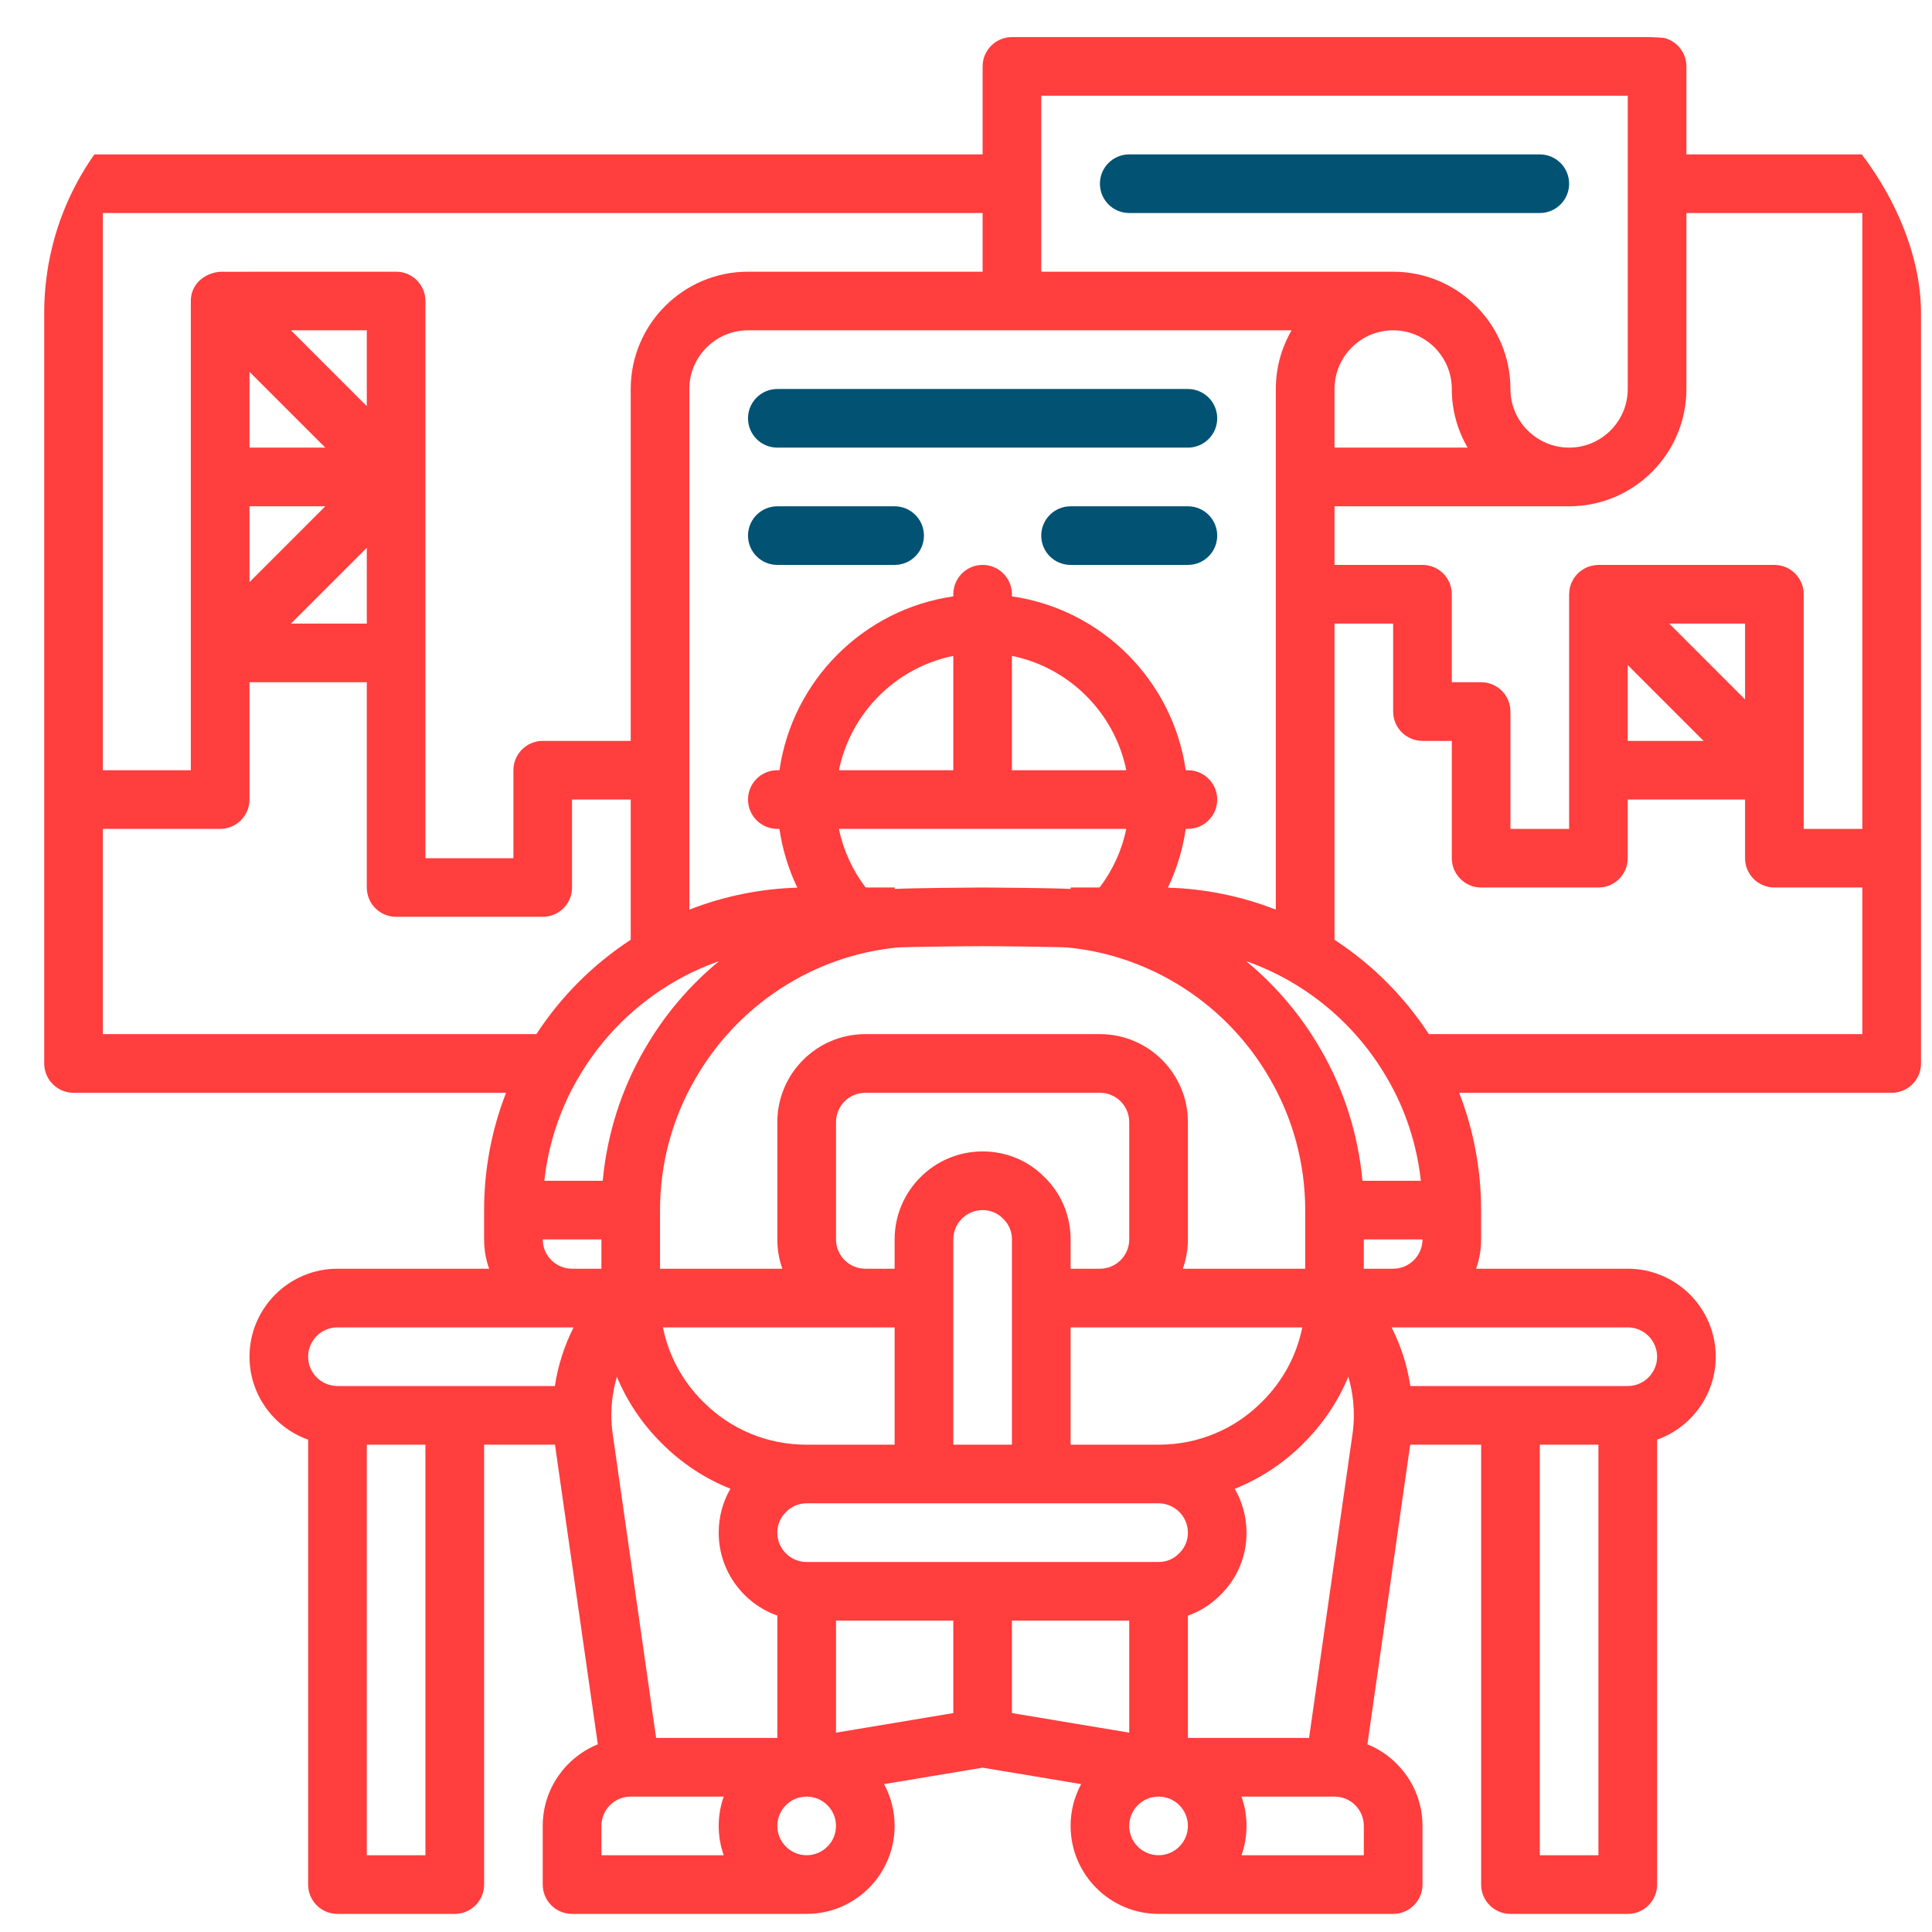 <svg width="35" height="35" viewBox="0 0 35 35" fill="none" xmlns="http://www.w3.org/2000/svg">
<g clip-path="url(#clip0_557_142839)">
<path d="M14.082 8.109H21.52C21.813 8.109 22.051 7.872 22.051 7.578C22.051 7.285 21.813 7.047 21.52 7.047H14.082C13.789 7.047 13.551 7.285 13.551 7.578C13.551 7.872 13.789 8.109 14.082 8.109Z" fill="#025273"/>
<path d="M20.457 3.859H27.895C28.188 3.859 28.426 3.622 28.426 3.328C28.426 3.035 28.188 2.797 27.895 2.797H20.457C20.164 2.797 19.926 3.035 19.926 3.328C19.926 3.622 20.164 3.859 20.457 3.859Z" fill="#025273"/>
<path d="M16.207 9.172H14.082C13.789 9.172 13.551 9.41 13.551 9.703C13.551 9.997 13.789 10.234 14.082 10.234H16.207C16.5 10.234 16.738 9.997 16.738 9.703C16.738 9.41 16.5 9.172 16.207 9.172Z" fill="#025273"/>
<path d="M21.52 9.172H19.395C19.101 9.172 18.863 9.41 18.863 9.703C18.863 9.997 19.101 10.234 19.395 10.234H21.52C21.813 10.234 22.051 9.997 22.051 9.703C22.051 9.41 21.813 9.172 21.52 9.172Z" fill="#025273"/>
<path d="M34.27 2.797H30.551V1.203C30.551 0.91 30.313 0.672 30.02 0.672H18.332C18.039 0.672 17.801 0.91 17.801 1.203V2.797H1.332C1.039 2.797 0.801 3.035 0.801 3.328V19.266C0.801 19.559 1.039 19.797 1.332 19.797H9.168C8.906 20.467 8.77 21.188 8.77 21.922V22.453C8.77 22.639 8.802 22.818 8.861 22.984H6.113C5.234 22.984 4.52 23.699 4.52 24.578C4.52 25.271 4.964 25.861 5.582 26.081V34.141C5.582 34.434 5.82 34.672 6.113 34.672H8.238C8.532 34.672 8.77 34.434 8.77 34.141V26.172H10.054L10.83 31.6C10.245 31.837 9.832 32.41 9.832 33.078V34.141C9.832 34.434 10.07 34.672 10.363 34.672H14.613C15.492 34.672 16.207 33.957 16.207 33.078C16.207 32.804 16.137 32.546 16.015 32.321L17.801 32.023L19.586 32.321C19.464 32.546 19.395 32.804 19.395 33.078C19.395 33.957 20.11 34.672 20.988 34.672H25.238C25.532 34.672 25.77 34.434 25.77 34.141V33.078C25.77 32.41 25.356 31.837 24.772 31.6L25.547 26.172H26.832V34.141C26.832 34.434 27.07 34.672 27.363 34.672H29.488C29.782 34.672 30.02 34.434 30.02 34.141V26.081C30.638 25.861 31.082 25.271 31.082 24.578C31.082 23.699 30.367 22.984 29.488 22.984H26.741C26.8 22.818 26.832 22.639 26.832 22.453V21.922C26.832 21.188 26.695 20.466 26.434 19.797H34.27C34.563 19.797 34.801 19.559 34.801 19.266V3.328C34.801 3.035 34.563 2.797 34.27 2.797ZM30.551 7.047V3.859H33.738V15.016H32.676V13.953V10.766C32.676 10.472 32.438 10.234 32.145 10.234H28.957C28.949 10.234 28.941 10.236 28.933 10.236C28.919 10.237 28.906 10.238 28.892 10.239C28.879 10.241 28.866 10.243 28.853 10.246C28.841 10.248 28.828 10.251 28.816 10.254C28.802 10.258 28.789 10.263 28.776 10.267C28.769 10.27 28.761 10.272 28.754 10.275C28.75 10.277 28.746 10.279 28.742 10.281C28.729 10.286 28.717 10.293 28.705 10.3C28.694 10.305 28.683 10.311 28.673 10.318C28.662 10.325 28.651 10.333 28.64 10.341C28.63 10.348 28.62 10.356 28.61 10.364C28.601 10.373 28.591 10.382 28.582 10.391C28.573 10.4 28.564 10.409 28.555 10.419C28.547 10.428 28.54 10.439 28.532 10.449C28.524 10.46 28.516 10.47 28.509 10.481C28.503 10.492 28.497 10.503 28.491 10.514C28.484 10.526 28.478 10.538 28.472 10.551C28.47 10.555 28.468 10.558 28.466 10.562C28.463 10.57 28.462 10.577 28.459 10.585C28.454 10.598 28.45 10.611 28.446 10.625C28.442 10.637 28.44 10.649 28.437 10.662C28.435 10.675 28.432 10.688 28.431 10.701C28.429 10.714 28.428 10.728 28.428 10.741C28.427 10.749 28.426 10.757 28.426 10.766V13.953V15.016H27.363V12.891C27.363 12.597 27.125 12.359 26.832 12.359H26.301V10.766C26.301 10.472 26.063 10.234 25.77 10.234H24.176V9.172H28.426C29.598 9.172 30.551 8.219 30.551 7.047ZM31.613 12.671L30.24 11.297H31.613V12.671ZM29.488 12.048L30.862 13.422H29.488V12.048ZM24.682 21.391C24.605 20.547 24.345 19.729 23.919 19C23.565 18.387 23.107 17.851 22.575 17.412C22.853 17.51 23.122 17.633 23.378 17.781C24.104 18.201 24.709 18.806 25.13 19.534C25.46 20.098 25.668 20.732 25.74 21.391H24.682ZM21.52 31.484V29.269C21.741 29.191 21.944 29.063 22.113 28.89C22.416 28.593 22.582 28.194 22.582 27.766C22.582 27.476 22.504 27.205 22.369 26.971C22.832 26.786 23.256 26.508 23.615 26.145C23.967 25.796 24.241 25.387 24.426 24.941C24.492 25.166 24.526 25.401 24.526 25.641C24.526 25.641 24.526 25.641 24.526 25.641C24.526 25.756 24.518 25.869 24.5 25.991L23.715 31.484H21.52ZM11.886 31.484L11.101 25.988C11.084 25.869 11.075 25.756 11.075 25.641C11.075 25.401 11.11 25.166 11.176 24.942C11.36 25.387 11.633 25.794 11.983 26.142C12.344 26.506 12.769 26.785 13.232 26.97C13.094 27.208 13.02 27.48 13.02 27.766C13.02 28.458 13.464 29.049 14.082 29.268V31.484H11.886ZM23.398 5.984C23.217 6.297 23.113 6.66 23.113 7.047V16.479C22.491 16.236 21.829 16.1 21.157 16.081C21.318 15.745 21.427 15.386 21.481 15.016H21.52C21.813 15.016 22.051 14.778 22.051 14.484C22.051 14.191 21.813 13.953 21.52 13.953H21.481C21.247 12.327 19.958 11.038 18.332 10.804V10.766C18.332 10.472 18.094 10.234 17.801 10.234C17.507 10.234 17.27 10.472 17.27 10.766V10.804C15.643 11.038 14.354 12.327 14.121 13.953H14.082C13.789 13.953 13.551 14.191 13.551 14.484C13.551 14.778 13.789 15.016 14.082 15.016H14.12C14.174 15.386 14.284 15.745 14.444 16.081C13.773 16.1 13.111 16.236 12.488 16.479V7.047C12.488 6.461 12.965 5.984 13.551 5.984H23.398ZM23.645 22.984H21.428C21.487 22.818 21.52 22.639 21.52 22.453V20.328C21.52 19.449 20.805 18.734 19.926 18.734H15.676C14.797 18.734 14.082 19.449 14.082 20.328V22.453C14.082 22.639 14.114 22.818 14.173 22.984H11.957V21.922C11.957 21.08 12.18 20.255 12.603 19.531C13.373 18.198 14.739 17.313 16.255 17.165C16.397 17.153 17.526 17.141 17.801 17.141C18.076 17.141 19.204 17.153 19.343 17.165C20.862 17.313 22.229 18.198 23 19.534C23.422 20.255 23.645 21.08 23.645 21.922V22.984ZM21.52 27.766C21.52 27.907 21.465 28.038 21.367 28.134C21.363 28.137 21.36 28.141 21.357 28.144C21.261 28.243 21.13 28.297 20.988 28.297H14.613C14.32 28.297 14.082 28.059 14.082 27.766C14.082 27.624 14.136 27.493 14.235 27.397C14.238 27.394 14.242 27.39 14.245 27.387C14.341 27.289 14.472 27.234 14.613 27.234H16.738H18.863H20.988C21.281 27.234 21.52 27.473 21.52 27.766ZM15.145 22.453V20.328C15.145 20.035 15.383 19.797 15.676 19.797H19.926C20.219 19.797 20.457 20.035 20.457 20.328V22.453C20.457 22.746 20.219 22.984 19.926 22.984H19.395V22.453C19.395 22.025 19.228 21.625 18.925 21.328C18.629 21.026 18.229 20.859 17.801 20.859C16.922 20.859 16.207 21.574 16.207 22.453V22.984H15.676C15.383 22.984 15.145 22.746 15.145 22.453ZM18.332 26.172H17.27V22.453C17.27 22.16 17.508 21.922 17.801 21.922C17.942 21.922 18.073 21.976 18.169 22.075C18.172 22.078 18.176 22.081 18.179 22.085C18.278 22.181 18.332 22.311 18.332 22.453V26.172ZM16.207 24.047V26.172H14.613C13.901 26.172 13.235 25.896 12.735 25.391C12.361 25.02 12.112 24.555 12.01 24.047H16.207ZM20.988 26.172H19.395V24.047H23.592C23.49 24.555 23.24 25.021 22.863 25.394C22.366 25.896 21.701 26.172 20.988 26.172ZM19.395 16.078V16.104C19.075 16.086 17.879 16.078 17.801 16.078C17.723 16.078 16.534 16.086 16.207 16.104V16.078H15.682C15.442 15.763 15.277 15.401 15.198 15.016H20.403C20.325 15.401 20.159 15.763 19.92 16.078H19.395ZM18.332 13.953V11.882C19.371 12.093 20.192 12.914 20.404 13.953H18.332ZM17.27 13.953H15.198C15.41 12.914 16.23 12.093 17.27 11.882V13.953ZM12.223 17.781C12.479 17.633 12.748 17.51 13.025 17.413C12.494 17.851 12.037 18.386 11.684 18.997C11.257 19.728 10.997 20.547 10.919 21.391H9.861C9.934 20.732 10.141 20.098 10.473 19.532C10.892 18.806 11.498 18.201 12.223 17.781ZM15.145 29.359H17.27V31.034L15.145 31.389V29.359ZM18.332 29.359H20.457V31.389L18.332 31.034V29.359ZM26.301 7.047C26.301 7.434 26.405 7.797 26.587 8.109H24.176V7.047C24.176 6.461 24.652 5.984 25.238 5.984C25.824 5.984 26.301 6.461 26.301 7.047ZM29.488 1.734V7.047C29.488 7.633 29.012 8.109 28.426 8.109C27.84 8.109 27.363 7.633 27.363 7.047C27.363 5.875 26.41 4.922 25.238 4.922H18.863V1.734H29.488ZM17.801 3.859V4.922H13.551C12.379 4.922 11.426 5.875 11.426 7.047V13.422H9.832C9.539 13.422 9.301 13.66 9.301 13.953V15.547H7.707V5.453C7.707 5.16 7.469 4.922 7.176 4.922C7.176 4.922 4.004 4.922 3.988 4.923C3.699 4.947 3.457 5.149 3.457 5.453V13.953H1.863V3.859H17.801ZM4.52 9.172H5.893L4.52 10.546V9.172ZM6.645 7.358L5.271 5.984H6.645V7.358ZM4.52 6.736L5.893 8.109H4.52V6.736ZM6.645 9.923V11.297H5.271L6.645 9.923ZM1.863 15.016H3.988C4.282 15.016 4.52 14.778 4.52 14.484V12.359H6.645V16.078C6.645 16.372 6.882 16.609 7.176 16.609H9.832C10.125 16.609 10.363 16.372 10.363 16.078V14.484H11.426V17.025C10.744 17.47 10.161 18.054 9.717 18.734H1.863V15.016ZM9.832 22.453H10.895V22.984H10.363C10.07 22.984 9.832 22.746 9.832 22.453ZM6.113 24.047H10.391C10.223 24.38 10.108 24.737 10.052 25.109H6.113C5.82 25.109 5.582 24.871 5.582 24.578C5.582 24.285 5.82 24.047 6.113 24.047ZM7.707 33.609H6.645V26.172H7.707V33.609ZM10.895 33.078C10.895 32.785 11.133 32.547 11.426 32.547H13.111C13.052 32.713 13.02 32.892 13.02 33.078C13.02 33.264 13.052 33.443 13.111 33.609H10.895V33.078ZM14.613 33.609C14.32 33.609 14.082 33.371 14.082 33.078C14.082 32.785 14.32 32.547 14.613 32.547C14.906 32.547 15.145 32.785 15.145 33.078C15.145 33.371 14.906 33.609 14.613 33.609ZM20.457 33.078C20.457 32.785 20.695 32.547 20.988 32.547C20.988 32.547 20.989 32.547 20.989 32.547C20.989 32.547 20.989 32.547 20.989 32.547C21.282 32.547 21.52 32.785 21.52 33.078C21.52 33.371 21.281 33.609 20.988 33.609C20.695 33.609 20.457 33.371 20.457 33.078ZM24.707 33.609H22.491C22.55 33.443 22.582 33.264 22.582 33.078C22.582 32.892 22.55 32.713 22.491 32.547H24.176C24.469 32.547 24.707 32.785 24.707 33.078V33.609ZM27.895 33.609V26.172H28.957V33.609H27.895ZM30.02 24.578C30.02 24.871 29.781 25.109 29.488 25.109H25.549C25.494 24.737 25.379 24.38 25.21 24.047H29.488C29.781 24.047 30.02 24.285 30.02 24.578ZM24.707 22.984V22.453H25.77C25.77 22.746 25.531 22.984 25.238 22.984H24.707ZM25.885 18.734C25.44 18.053 24.857 17.47 24.176 17.025V11.297H25.238V12.891C25.238 13.184 25.476 13.422 25.77 13.422H26.301V15.547C26.301 15.84 26.539 16.078 26.832 16.078H28.957C29.25 16.078 29.488 15.84 29.488 15.547V14.484H31.613V15.547C31.613 15.84 31.851 16.078 32.145 16.078H33.738V18.734H25.885Z" fill="#FF3E3D"/>
</g>
<defs>
<clipPath id="clip0_557_142839">
<rect x="0.801" y="0.672" width="34" height="34" rx="5" fill="white"/>
</clipPath>
</defs>
</svg>

